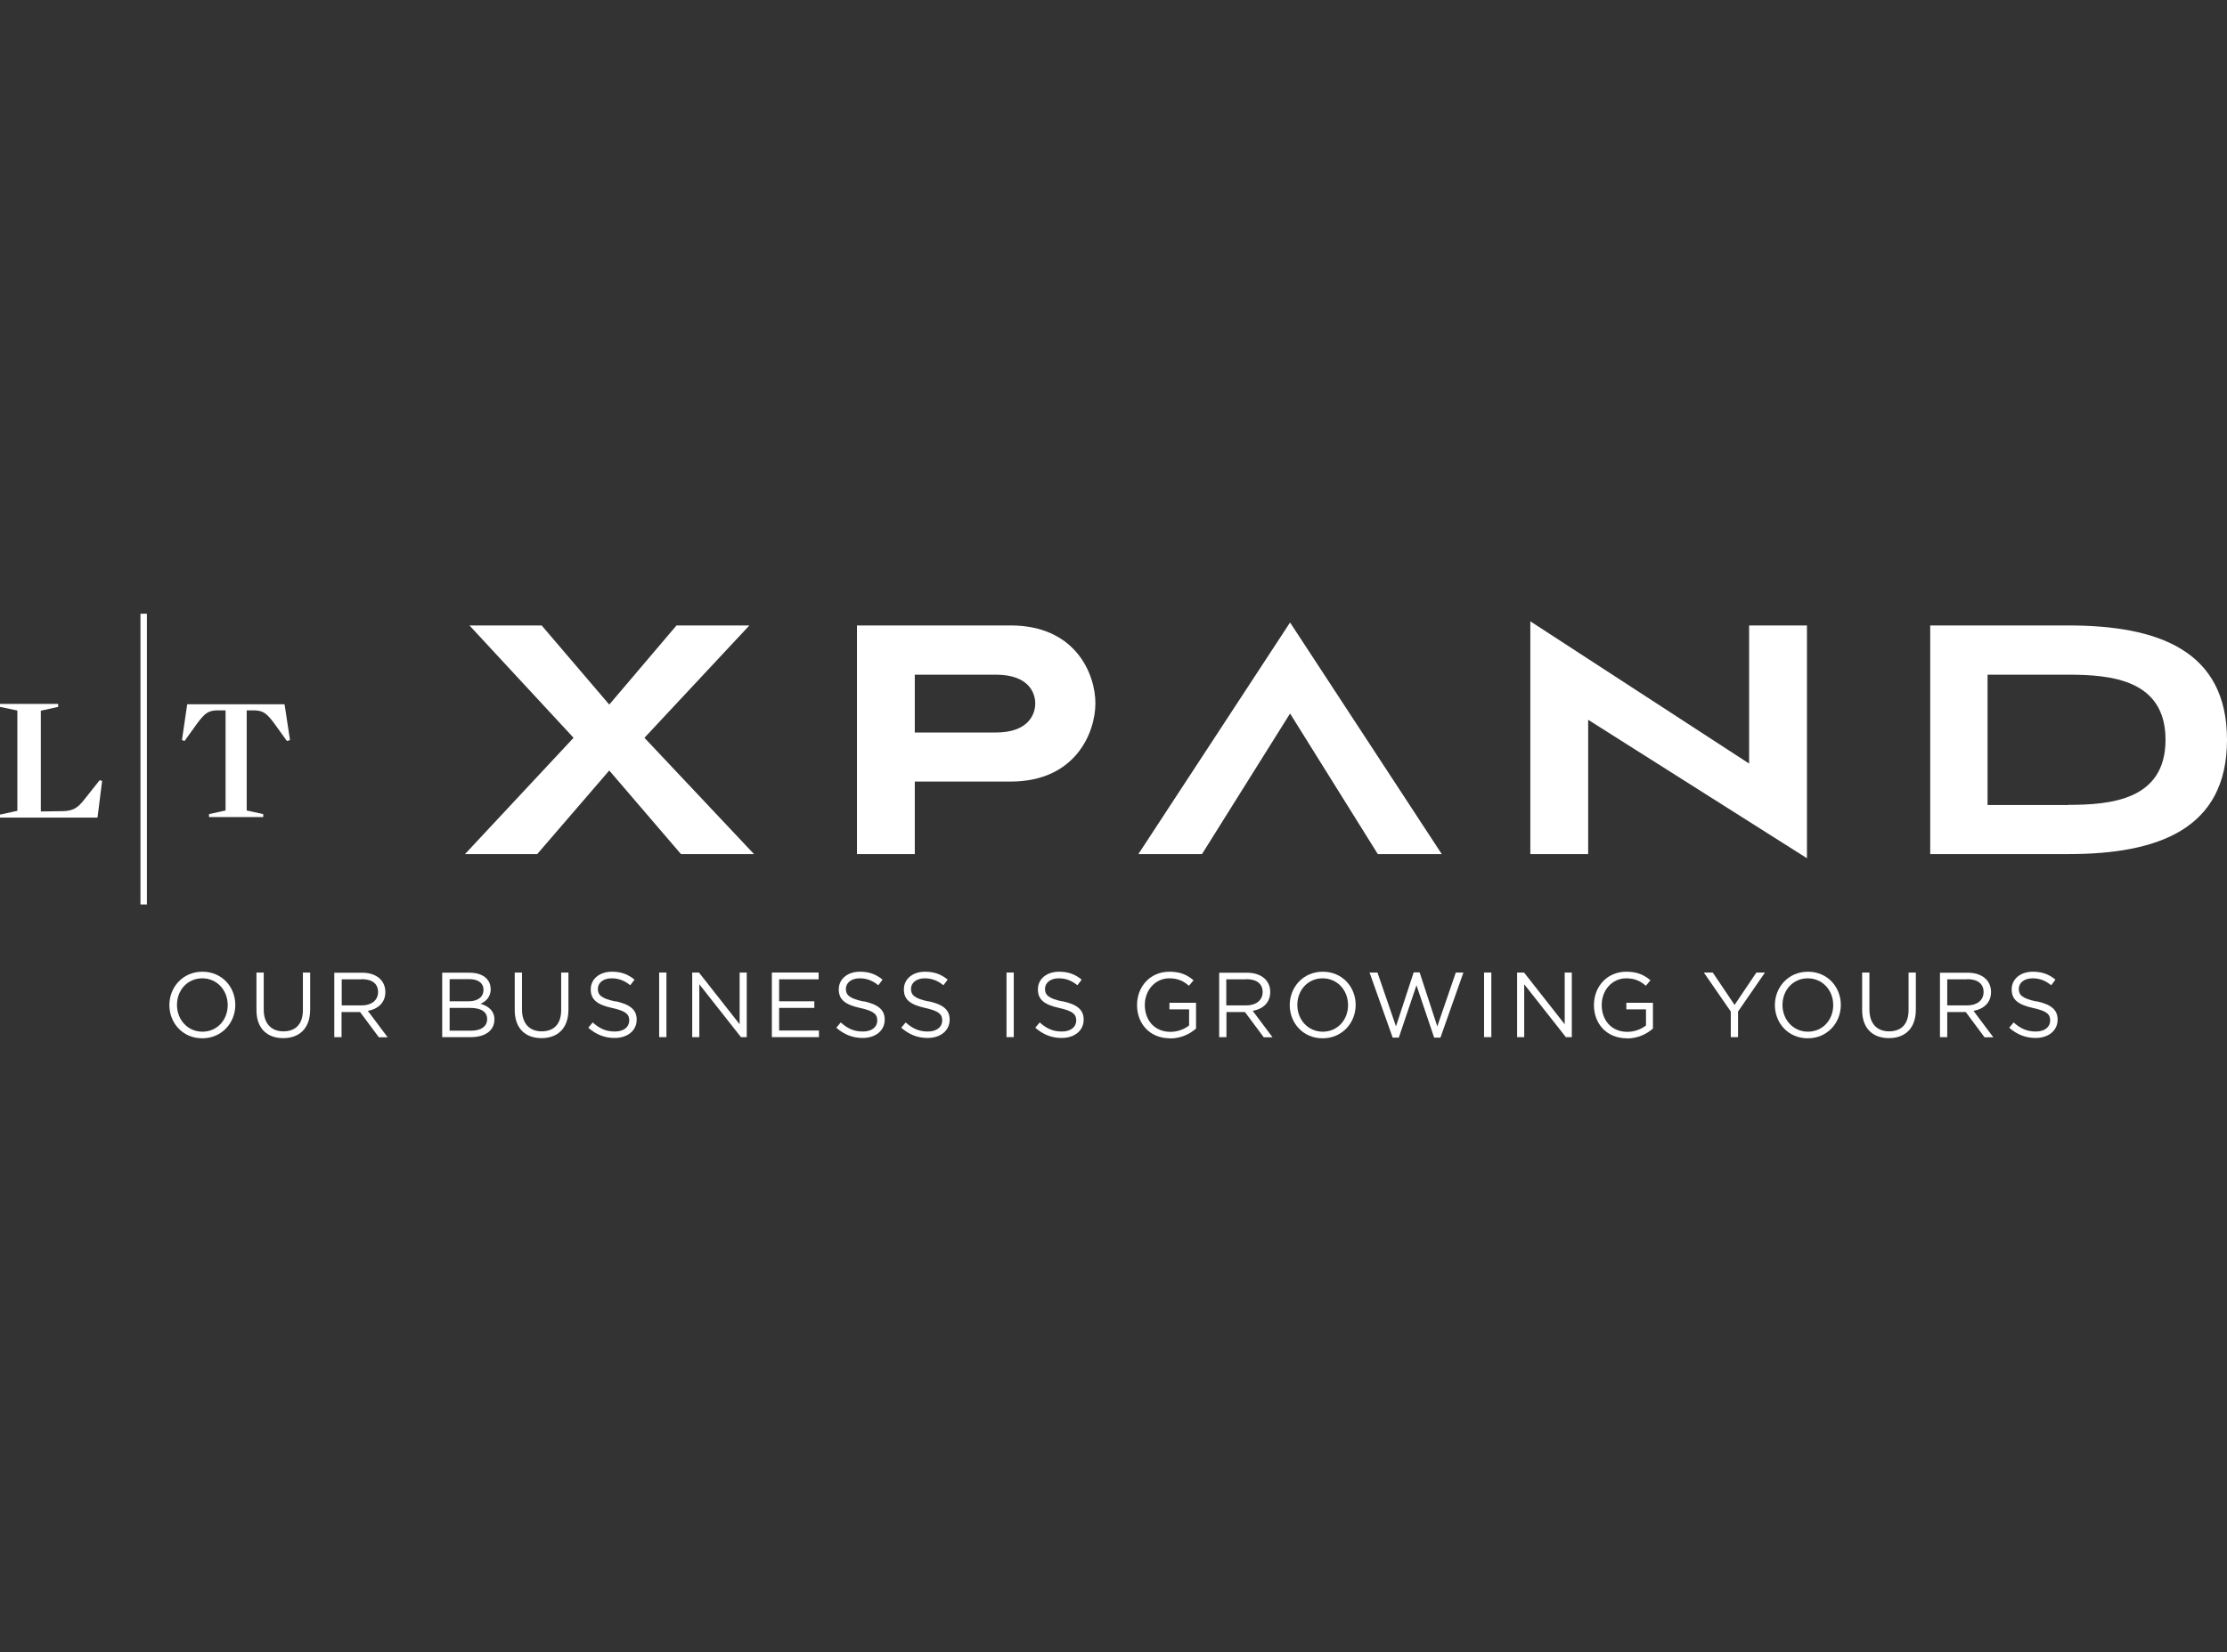 <?xml version="1.0" encoding="UTF-8"?> <svg xmlns="http://www.w3.org/2000/svg" id="Layer_1" data-name="Layer 1" viewBox="0 0 134.77 100"><rect x="0" y="0" width="134.77" height="100" fill="#333333" stroke="none"/><defs><style> .cls-1 { fill: #fff; } </style></defs><path class="cls-1" d="M12.24,59.22c-.89,0-1.53.71-1.53,1.61s.65,1.62,1.54,1.62,1.53-.71,1.53-1.61-.65-1.62-1.54-1.62h0ZM12.24,62.85c-1.19,0-1.99-.93-1.99-2.01s.81-2.02,2-2.02,1.99.93,1.99,2.01-.81,2.02-2,2.02h0Z"></path><path class="cls-1" d="M18.77,61.11c0,1.14-.65,1.73-1.63,1.73s-1.62-.59-1.62-1.7v-2.27h.44v2.24c0,.84.45,1.32,1.19,1.32s1.18-.44,1.18-1.29v-2.27h.44v2.24h0Z"></path><path class="cls-1" d="M21.88,59.28h-1.2v1.58h1.2c.59,0,1-.3,1-.81s-.37-.78-1-.78h0ZM22.92,62.78l-1.13-1.52h-1.12v1.52h-.44v-3.9h1.68c.86,0,1.41.46,1.41,1.17,0,.65-.45,1.03-1.06,1.14l1.2,1.6h-.54Z"></path><path class="cls-1" d="M29.48,61.68c0-.43-.36-.67-1.04-.67h-1.23v1.38h1.31c.59,0,.96-.26.96-.7h0ZM29.26,59.91c0-.39-.31-.64-.86-.64h-1.19v1.34h1.15c.53,0,.9-.24.9-.7h0ZM29.7,59.85c0,.51-.31.78-.62.91.46.14.84.41.84.95,0,.67-.56,1.07-1.42,1.07h-1.74v-3.9h1.66c.77,0,1.27.38,1.27.98h0Z"></path><path class="cls-1" d="M34.4,61.11c0,1.14-.65,1.73-1.63,1.73s-1.62-.59-1.62-1.7v-2.27h.44v2.24c0,.84.45,1.32,1.19,1.32s1.18-.44,1.18-1.29v-2.27h.44v2.24h0Z"></path><path class="cls-1" d="M37.26,60.61c.87.19,1.27.51,1.27,1.11,0,.67-.56,1.11-1.33,1.11-.62,0-1.13-.21-1.6-.62l.27-.32c.41.37.8.55,1.34.55s.87-.27.87-.67c0-.37-.2-.57-1.02-.75-.9-.2-1.31-.49-1.31-1.13s.54-1.07,1.28-1.07c.57,0,.98.16,1.37.48l-.26.34c-.36-.3-.73-.42-1.13-.42-.51,0-.83.28-.83.64s.2.58,1.06.76h0Z"></path><polygon class="cls-1" points="40.33 58.87 40.33 62.78 39.89 62.78 39.89 58.87 40.33 58.87 40.33 58.87"></polygon><polygon class="cls-1" points="44.76 58.87 45.19 58.87 45.19 62.78 44.84 62.78 42.32 59.58 42.32 62.78 41.89 62.78 41.89 58.87 42.3 58.87 44.76 62 44.76 58.87 44.76 58.87"></polygon><polygon class="cls-1" points="49.54 59.28 47.15 59.28 47.15 60.61 49.28 60.61 49.28 61.01 47.15 61.01 47.15 62.38 49.56 62.38 49.56 62.78 46.71 62.78 46.71 58.87 49.54 58.87 49.54 59.28 49.54 59.28"></polygon><path class="cls-1" d="M52.27,60.61c.87.19,1.27.51,1.27,1.11,0,.67-.56,1.11-1.33,1.11-.62,0-1.13-.21-1.6-.62l.27-.32c.41.37.8.55,1.34.55s.87-.27.87-.67c0-.37-.2-.57-1.02-.75-.9-.2-1.31-.49-1.31-1.13s.54-1.07,1.28-1.07c.57,0,.98.16,1.37.48l-.26.34c-.36-.3-.73-.42-1.13-.42-.51,0-.83.28-.83.64s.2.58,1.06.76h0Z"></path><path class="cls-1" d="M56.2,60.61c.87.19,1.27.51,1.27,1.11,0,.67-.56,1.11-1.33,1.11-.62,0-1.13-.21-1.6-.62l.27-.32c.41.37.8.55,1.34.55s.87-.27.87-.67c0-.37-.2-.57-1.01-.75-.9-.2-1.31-.49-1.31-1.13s.54-1.07,1.28-1.07c.57,0,.98.16,1.37.48l-.26.34c-.36-.3-.73-.42-1.13-.42-.51,0-.83.28-.83.64s.2.58,1.06.76h0Z"></path><polygon class="cls-1" points="61.35 58.87 61.35 62.78 60.91 62.78 60.91 58.87 61.35 58.87 61.35 58.87"></polygon><path class="cls-1" d="M64.31,60.61c.87.19,1.27.51,1.27,1.11,0,.67-.56,1.11-1.33,1.11-.62,0-1.13-.21-1.6-.62l.27-.32c.41.37.8.55,1.34.55s.87-.27.87-.67c0-.37-.2-.57-1.01-.75-.9-.2-1.31-.49-1.31-1.13s.54-1.07,1.28-1.07c.57,0,.98.16,1.37.48l-.26.34c-.36-.3-.73-.42-1.13-.42-.51,0-.83.28-.83.64s.2.58,1.06.76h0Z"></path><path class="cls-1" d="M70.8,62.85c-1.23,0-1.99-.89-1.99-2.01s.79-2.02,1.96-2.02c.66,0,1.07.19,1.46.52l-.28.33c-.3-.26-.64-.45-1.19-.45-.86,0-1.48.73-1.48,1.61,0,.94.6,1.63,1.55,1.63.45,0,.86-.17,1.13-.39v-.97h-1.19v-.4h1.61v1.56c-.36.32-.91.6-1.57.6h0Z"></path><path class="cls-1" d="M75.42,59.28h-1.21v1.58h1.2c.59,0,1-.3,1-.81s-.37-.78-1-.78h0ZM76.47,62.78l-1.13-1.52h-1.12v1.52h-.44v-3.9h1.68c.86,0,1.41.46,1.41,1.17,0,.65-.45,1.03-1.06,1.14l1.2,1.6h-.54Z"></path><path class="cls-1" d="M80.04,59.22c-.89,0-1.53.71-1.53,1.61s.65,1.62,1.54,1.62,1.53-.71,1.53-1.61-.65-1.62-1.54-1.62h0ZM80.04,62.85c-1.19,0-1.99-.93-1.99-2.01s.81-2.02,2-2.02,1.99.93,1.99,2.01-.81,2.02-2,2.02h0Z"></path><polygon class="cls-1" points="85.55 58.86 85.91 58.86 86.98 62.13 88.1 58.87 88.56 58.87 87.17 62.81 86.79 62.81 85.72 59.64 84.65 62.81 84.28 62.81 82.88 58.87 83.36 58.87 84.48 62.13 85.55 58.86 85.55 58.86"></polygon><polygon class="cls-1" points="90.25 58.87 90.25 62.78 89.81 62.78 89.81 58.87 90.25 58.87 90.25 58.87"></polygon><polygon class="cls-1" points="94.69 58.87 95.12 58.87 95.12 62.78 94.76 62.78 92.24 59.58 92.24 62.78 91.81 62.78 91.81 58.87 92.23 58.87 94.69 62 94.69 58.87 94.69 58.87"></polygon><path class="cls-1" d="M98.45,62.85c-1.23,0-1.99-.89-1.99-2.01s.79-2.02,1.96-2.02c.66,0,1.07.19,1.46.52l-.28.33c-.3-.26-.64-.45-1.19-.45-.86,0-1.48.73-1.48,1.61,0,.94.6,1.63,1.55,1.63.45,0,.86-.17,1.13-.39v-.97h-1.19v-.4h1.61v1.56c-.36.32-.91.6-1.57.6h0Z"></path><polygon class="cls-1" points="105.18 62.78 104.74 62.78 104.74 61.23 103.11 58.87 103.65 58.87 104.97 60.83 106.29 58.87 106.81 58.87 105.18 61.23 105.18 62.78 105.18 62.78"></polygon><path class="cls-1" d="M109.4,59.22c-.89,0-1.53.71-1.53,1.61s.65,1.62,1.54,1.62,1.53-.71,1.53-1.61-.65-1.62-1.54-1.62h0ZM109.4,62.85c-1.19,0-1.99-.93-1.99-2.01s.81-2.02,2-2.02,1.99.93,1.99,2.01-.81,2.02-2,2.02h0Z"></path><path class="cls-1" d="M115.94,61.11c0,1.14-.65,1.73-1.63,1.73s-1.62-.59-1.62-1.7v-2.27h.44v2.24c0,.84.45,1.32,1.19,1.32s1.18-.44,1.18-1.29v-2.27h.44v2.24h0Z"></path><path class="cls-1" d="M119.04,59.28h-1.2v1.58h1.2c.59,0,1-.3,1-.81s-.37-.78-1-.78h0ZM120.09,62.78l-1.13-1.52h-1.12v1.52h-.44v-3.9h1.68c.86,0,1.41.46,1.41,1.17,0,.65-.45,1.03-1.06,1.14l1.2,1.6h-.54Z"></path><path class="cls-1" d="M123.25,60.61c.87.19,1.27.51,1.27,1.11,0,.67-.56,1.11-1.33,1.11-.62,0-1.13-.21-1.6-.62l.27-.32c.41.37.8.55,1.34.55s.87-.27.87-.67c0-.37-.2-.57-1.02-.75-.9-.2-1.31-.49-1.31-1.13s.54-1.07,1.28-1.07c.57,0,.98.16,1.37.48l-.26.34c-.36-.3-.73-.42-1.13-.42-.51,0-.83.28-.83.64s.2.58,1.06.76h0Z"></path><polygon class="cls-1" points="41.21 51.7 36.87 46.64 32.51 51.7 28.14 51.7 34.71 44.66 28.41 37.86 32.78 37.86 36.87 42.65 40.94 37.86 45.35 37.86 39 44.66 45.63 51.7 41.21 51.7 41.21 51.7"></polygon><path class="cls-1" d="M55.36,47.31v4.39h-3.5v-13.84h9.3c3.94,0,5.13,2.95,5.13,4.71s-1.19,4.74-5.13,4.74h-5.8ZM55.36,40.84v3.5h4.91c1.98,0,2.38-1.12,2.38-1.76s-.4-1.74-2.38-1.74h-4.91Z"></path><polygon class="cls-1" points="96.11 43.57 96.11 51.7 92.61 51.7 92.61 37.61 105.85 46.22 105.85 37.86 109.35 37.86 109.35 51.95 96.11 43.57 96.11 43.57"></polygon><path class="cls-1" d="M116.81,51.7v-13.84h8.36c5.43,0,9.6,1.51,9.6,6.92s-4.17,6.92-9.6,6.92h-8.36ZM125.17,48.72c2.58,0,5.88-.3,5.88-3.94s-3.3-3.94-5.88-3.94h-4.89v7.89h4.89Z"></path><polygon class="cls-1" points="78.07 37.68 68.89 51.7 72.74 51.7 78.07 43.19 83.38 51.7 87.25 51.7 78.07 37.68 78.07 37.68"></polygon><polygon class="cls-1" points="8.5 54.75 8.89 54.75 8.89 37.15 8.5 37.15 8.5 54.75 8.5 54.75"></polygon><path class="cls-1" d="M17.36,44.85l-.77-1.07c-.45-.6-.66-.76-1.18-.78h-.48v6.06l1,.22v.18h-3.28v-.18l1-.22v-6.06h-.54c-.51.02-.72.18-1.17.78l-.77,1.07-.16-.05.32-2.17h5.89l.33,2.17-.17.05h0Z"></path><path class="cls-1" d="M5.9,49.49H0v-.18l1.05-.23v-6.07L0,42.79v-.18h3.52v.18l-1.05.23v6.1l1.34-.02c.64-.01.91-.23,1.25-.65l.97-1.22.15.04-.28,2.23h0Z"></path></svg> 